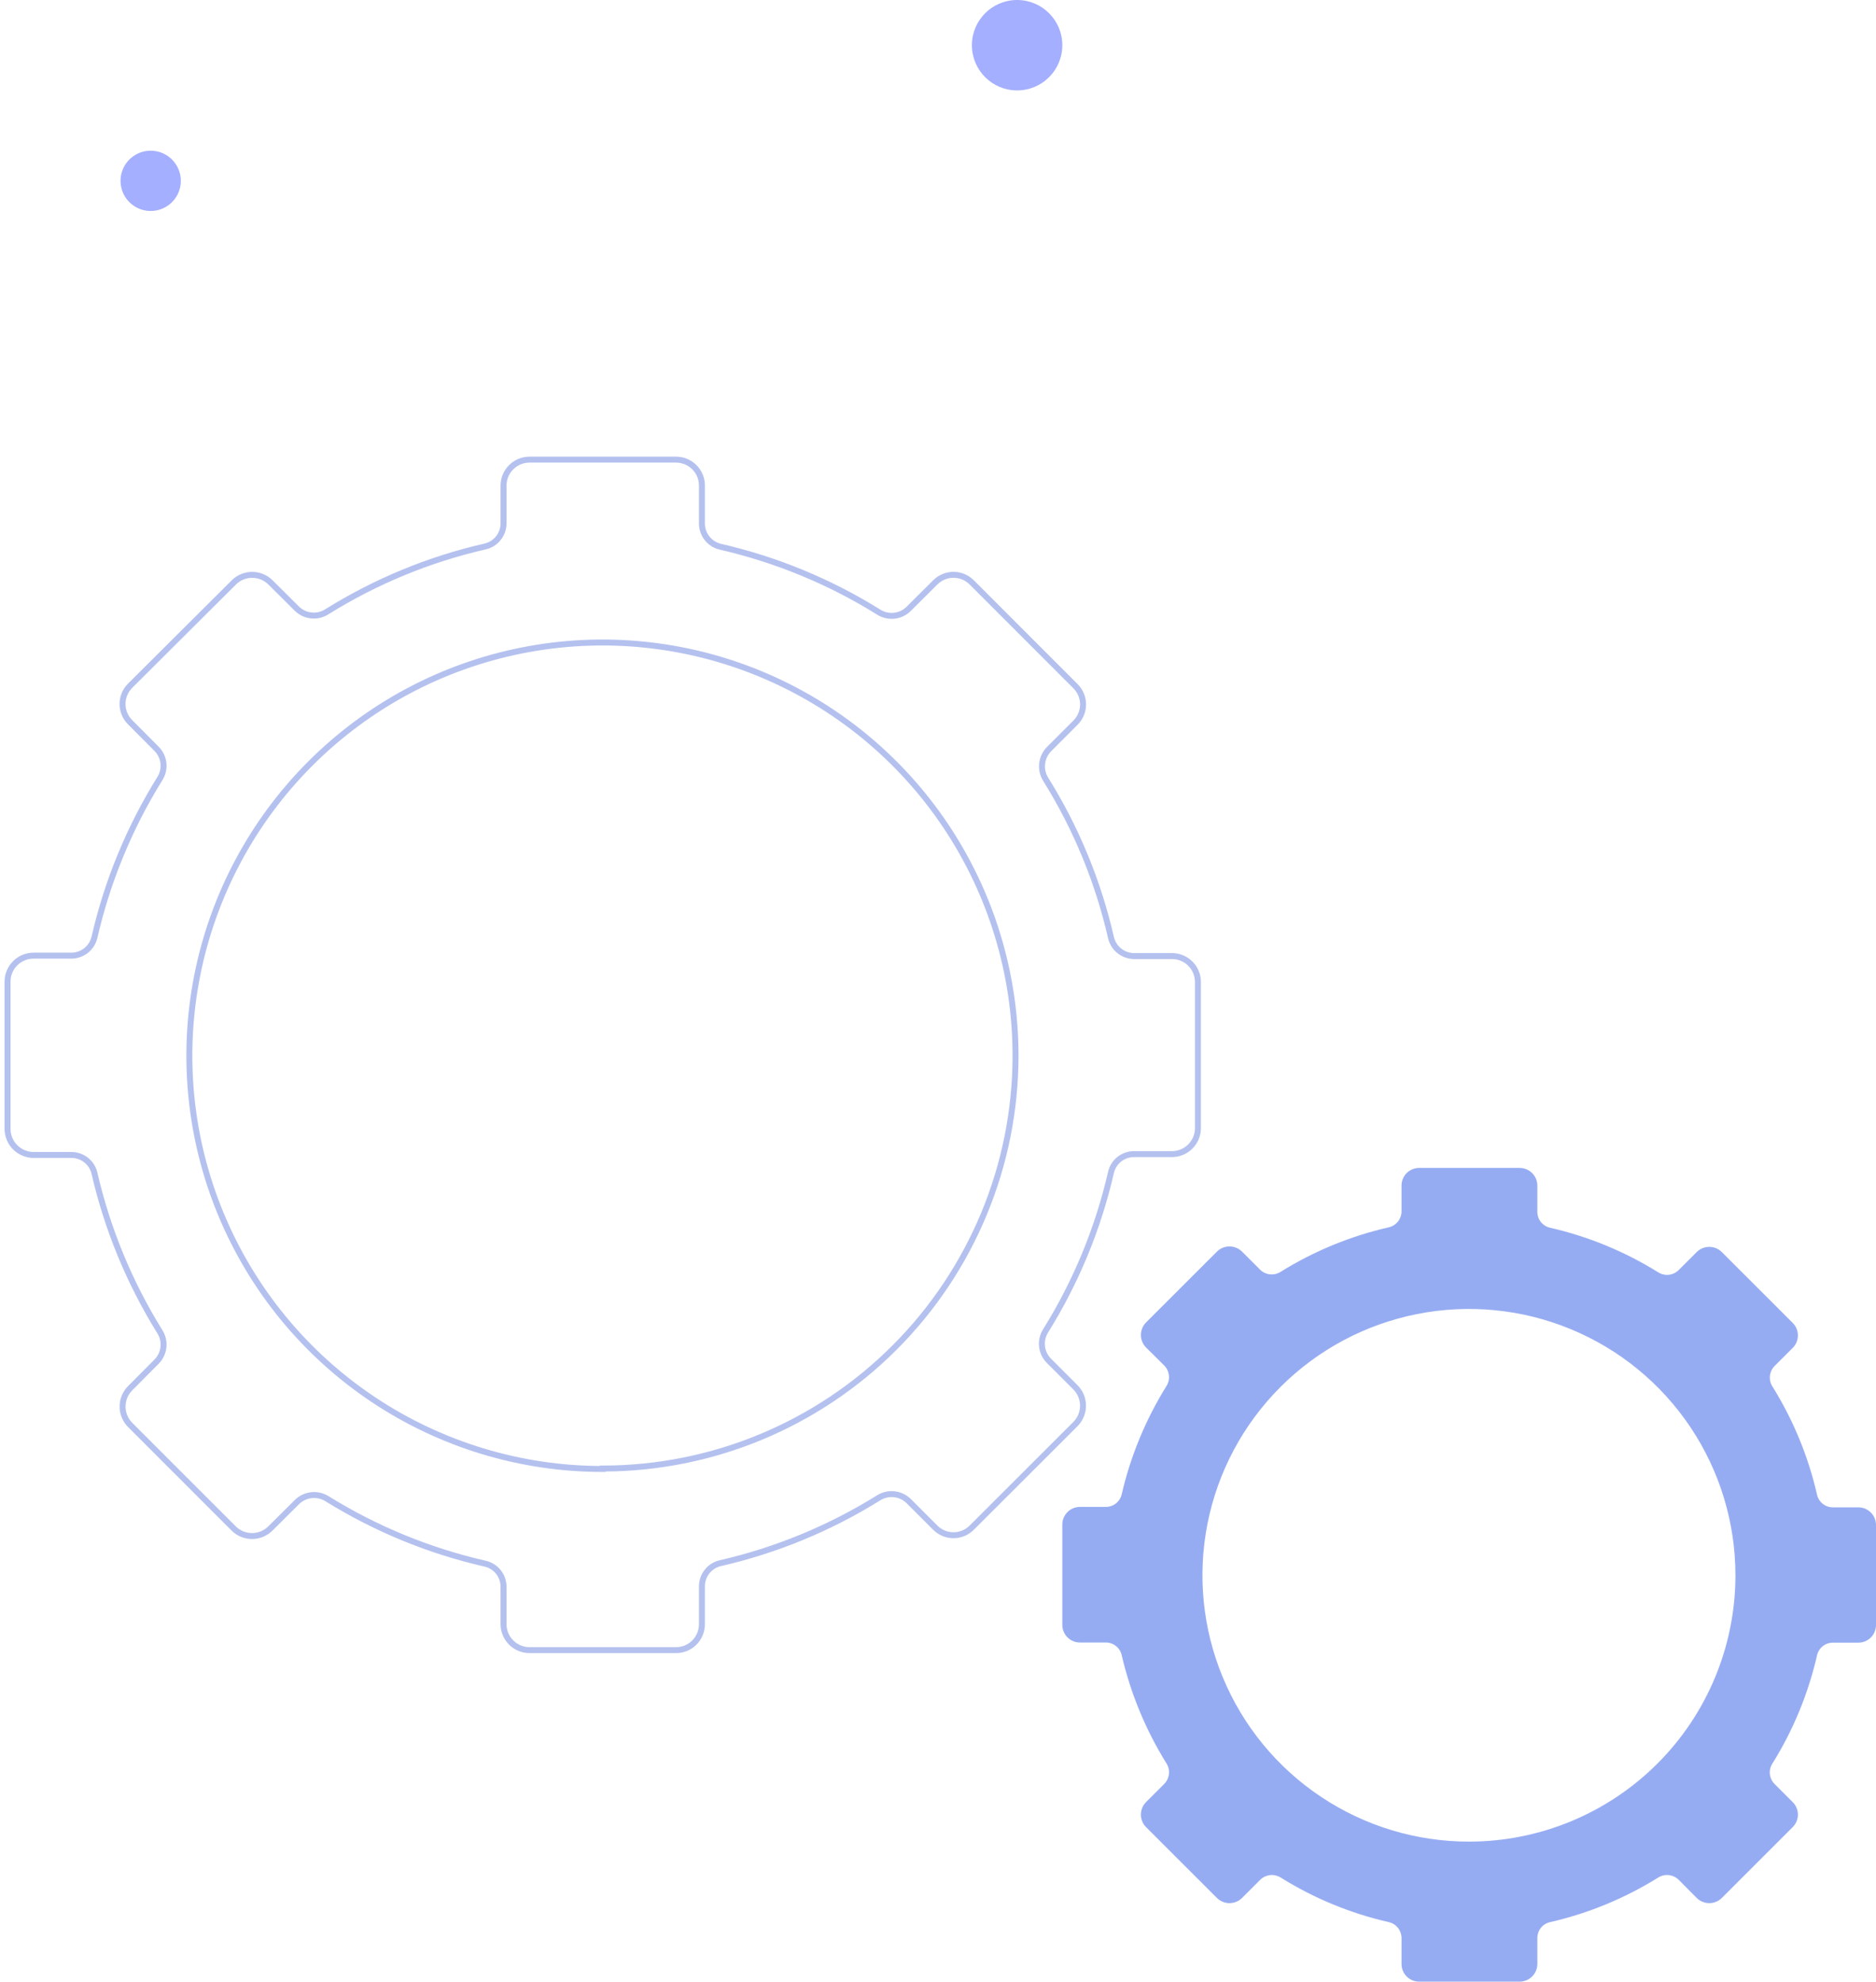 <?xml version="1.0" encoding="UTF-8"?> <svg xmlns="http://www.w3.org/2000/svg" width="249" height="263" viewBox="0 0 249 263" fill="none"> <path d="M159 149.83V130.322C159 129.411 158.638 128.537 157.994 127.893C157.35 127.249 156.477 126.887 155.566 126.887H150.557C149.844 126.89 149.15 126.651 148.589 126.21C148.028 125.77 147.632 125.152 147.465 124.458C145.767 117.015 142.837 109.908 138.795 103.432C138.411 102.816 138.244 102.089 138.32 101.368C138.396 100.646 138.71 99.97 139.212 99.447L142.741 95.917C143.062 95.599 143.317 95.221 143.491 94.804C143.665 94.387 143.755 93.94 143.755 93.488C143.755 93.036 143.665 92.589 143.491 92.172C143.317 91.755 143.062 91.377 142.741 91.059L128.986 77.301C128.668 76.98 128.29 76.725 127.873 76.55C127.457 76.376 127.009 76.287 126.558 76.287C126.106 76.287 125.659 76.376 125.242 76.55C124.825 76.725 124.447 76.98 124.129 77.301L120.6 80.812C120.082 81.323 119.406 81.644 118.682 81.719C117.957 81.795 117.229 81.622 116.616 81.229C110.138 77.194 103.034 74.263 95.595 72.557C94.901 72.39 94.284 71.994 93.843 71.433C93.402 70.871 93.164 70.177 93.167 69.464V64.435C93.167 63.524 92.805 62.65 92.161 62.006C91.517 61.362 90.643 61 89.733 61H70.286C69.374 61 68.498 61.361 67.851 62.005C67.204 62.648 66.838 63.522 66.833 64.435V69.426C66.84 70.138 66.606 70.831 66.168 71.393C65.731 71.955 65.116 72.352 64.424 72.519C56.976 74.217 49.865 77.148 43.384 81.191C42.771 81.584 42.043 81.757 41.319 81.681C40.594 81.606 39.918 81.285 39.4 80.774L35.909 77.301C35.261 76.656 34.385 76.293 33.471 76.293C32.557 76.293 31.68 76.656 31.033 77.301L17.278 91.002C16.957 91.32 16.702 91.698 16.528 92.115C16.354 92.532 16.264 92.979 16.264 93.431C16.264 93.883 16.354 94.33 16.528 94.747C16.702 95.164 16.957 95.543 17.278 95.86L20.788 99.39C21.298 99.905 21.617 100.579 21.693 101.3C21.769 102.021 21.597 102.746 21.205 103.356C17.174 109.844 14.244 116.956 12.535 124.401C12.371 125.097 11.976 125.716 11.414 126.158C10.852 126.599 10.157 126.836 9.443 126.83H4.453C3.54 126.83 2.665 127.191 2.018 127.835C1.371 128.479 1.005 129.352 1 130.265V149.83C1.005 150.744 1.37 151.62 2.017 152.267C2.663 152.913 3.539 153.279 4.453 153.284H9.462C10.171 153.278 10.862 153.513 11.42 153.951C11.979 154.388 12.372 155.003 12.535 155.694C14.25 163.132 17.179 170.236 21.205 176.72C21.598 177.333 21.771 178.061 21.695 178.786C21.62 179.51 21.299 180.187 20.788 180.705L17.278 184.235C16.633 184.882 16.27 185.759 16.27 186.673C16.27 187.587 16.633 188.464 17.278 189.112L31.014 202.851C31.661 203.496 32.538 203.859 33.452 203.859C34.366 203.859 35.242 203.496 35.89 202.851L39.419 199.34C39.938 198.832 40.613 198.512 41.335 198.433C42.058 198.354 42.786 198.52 43.403 198.904C49.867 202.913 56.951 205.824 64.367 207.519C65.062 207.67 65.684 208.053 66.133 208.605C66.581 209.156 66.828 209.844 66.833 210.555V215.565C66.838 216.478 67.204 217.352 67.851 217.995C68.498 218.639 69.374 219 70.286 219H89.733C90.643 219 91.517 218.638 92.161 217.994C92.805 217.35 93.167 216.476 93.167 215.565V210.555C93.161 209.841 93.398 209.145 93.839 208.583C94.28 208.021 94.9 207.626 95.595 207.462C103.034 205.756 110.138 202.825 116.616 198.79C117.231 198.403 117.958 198.234 118.68 198.31C119.403 198.386 120.079 198.702 120.6 199.207L124.129 202.737C124.447 203.058 124.825 203.313 125.242 203.487C125.659 203.662 126.106 203.751 126.558 203.751C127.009 203.751 127.457 203.662 127.873 203.487C128.29 203.313 128.668 203.058 128.986 202.737L142.741 188.998C143.386 188.35 143.749 187.474 143.749 186.559C143.749 185.645 143.386 184.768 142.741 184.121L139.212 180.591C138.7 180.073 138.38 179.396 138.305 178.672C138.229 177.948 138.402 177.219 138.795 176.606C142.829 170.126 145.759 163.02 147.465 155.58C147.629 154.886 148.025 154.269 148.587 153.831C149.15 153.392 149.845 153.159 150.557 153.17H155.566C156.459 153.165 157.316 152.815 157.956 152.192C158.596 151.569 158.971 150.723 159 149.83ZM80 194.957C69.155 194.964 58.551 191.754 49.53 185.734C40.509 179.713 33.475 171.151 29.319 161.132C25.163 151.113 24.07 140.085 26.18 129.445C28.29 118.804 33.507 109.029 41.172 101.354C48.836 93.68 58.604 88.451 69.24 86.33C79.875 84.209 90.901 85.29 100.922 89.437C110.944 93.584 119.511 100.61 125.539 109.627C131.568 118.644 134.788 129.247 134.792 140.095C134.787 154.628 129.012 168.565 118.738 178.842C108.464 189.119 94.53 194.895 80 194.9V194.957Z" stroke="#B4C1EF" stroke-width="0.79" stroke-miterlimit="10"></path> <path d="M249 215.706V202.389C249 201.769 248.753 201.173 248.314 200.735C247.875 200.296 247.279 200.049 246.658 200.049H243.289C242.798 200.053 242.321 199.889 241.937 199.584C241.553 199.28 241.284 198.853 241.176 198.375C240.012 193.292 238.012 188.438 235.255 184.012C234.986 183.593 234.868 183.096 234.92 182.601C234.972 182.107 235.191 181.645 235.54 181.291L237.939 178.894C238.16 178.677 238.335 178.417 238.454 178.132C238.574 177.846 238.635 177.539 238.635 177.23C238.635 176.92 238.574 176.613 238.454 176.328C238.335 176.042 238.16 175.783 237.939 175.565L228.535 166.167C228.092 165.727 227.493 165.48 226.869 165.48C226.244 165.48 225.645 165.727 225.203 166.167L222.804 168.564C222.451 168.914 221.988 169.133 221.493 169.184C220.998 169.236 220.501 169.118 220.082 168.85C215.654 166.092 210.796 164.092 205.709 162.933C205.234 162.821 204.811 162.551 204.51 162.167C204.209 161.783 204.048 161.309 204.052 160.821V157.359C204.052 156.733 203.804 156.133 203.361 155.691C202.918 155.249 202.318 155 201.692 155H188.365C188.056 155 187.75 155.061 187.465 155.18C187.18 155.299 186.921 155.473 186.703 155.692C186.485 155.911 186.313 156.172 186.197 156.458C186.08 156.744 186.021 157.05 186.024 157.359V160.764C186.025 161.251 185.862 161.724 185.562 162.107C185.261 162.49 184.841 162.761 184.368 162.876C179.274 164.035 174.41 166.035 169.975 168.792C169.556 169.061 169.059 169.179 168.564 169.127C168.069 169.076 167.607 168.857 167.253 168.507L164.854 166.11C164.412 165.67 163.813 165.423 163.188 165.423C162.564 165.423 161.965 165.67 161.522 166.11L152.118 175.508C151.677 175.95 151.43 176.549 151.43 177.173C151.43 177.797 151.677 178.395 152.118 178.837L154.536 181.234C154.883 181.59 155.099 182.051 155.151 182.545C155.203 183.039 155.087 183.535 154.821 183.955C152.067 188.385 150.06 193.237 148.882 198.318C148.773 198.796 148.504 199.222 148.12 199.527C147.736 199.831 147.259 199.996 146.768 199.992H143.361C143.052 199.99 142.745 200.048 142.459 200.165C142.172 200.281 141.912 200.453 141.693 200.671C141.473 200.888 141.299 201.147 141.18 201.432C141.061 201.717 141 202.023 141 202.332V215.649C141 215.958 141.061 216.264 141.18 216.549C141.299 216.834 141.473 217.093 141.693 217.31C141.912 217.528 142.172 217.7 142.459 217.816C142.745 217.933 143.052 217.991 143.361 217.989H146.768C147.259 217.985 147.736 218.15 148.12 218.454C148.504 218.759 148.773 219.185 148.882 219.663C150.06 224.744 152.067 229.596 154.821 234.026C155.087 234.446 155.203 234.942 155.151 235.436C155.099 235.93 154.883 236.391 154.536 236.747L152.118 239.163C151.677 239.605 151.43 240.203 151.43 240.827C151.43 241.451 151.677 242.05 152.118 242.492L161.522 251.89C161.965 252.33 162.564 252.577 163.188 252.577C163.813 252.577 164.412 252.33 164.854 251.89L167.272 249.474C167.627 249.127 168.089 248.911 168.583 248.859C169.077 248.807 169.574 248.923 169.994 249.188C174.421 251.95 179.279 253.949 184.368 255.105C184.841 255.22 185.261 255.491 185.562 255.874C185.862 256.257 186.025 256.73 186.024 257.217V260.641C186.021 260.95 186.08 261.256 186.197 261.542C186.313 261.828 186.485 262.089 186.703 262.308C186.921 262.527 187.18 262.701 187.465 262.82C187.75 262.939 188.056 263 188.365 263H201.692C202.318 263 202.918 262.751 203.361 262.309C203.804 261.867 204.052 261.267 204.052 260.641V257.217C204.048 256.729 204.209 256.255 204.51 255.871C204.811 255.487 205.234 255.217 205.709 255.105C210.796 253.946 215.654 251.946 220.082 249.188C220.502 248.923 220.999 248.807 221.493 248.859C221.987 248.911 222.449 249.127 222.804 249.474L225.203 251.89C225.645 252.33 226.244 252.577 226.869 252.577C227.493 252.577 228.092 252.33 228.535 251.89L237.939 242.492C238.16 242.274 238.335 242.015 238.454 241.729C238.574 241.444 238.635 241.137 238.635 240.827C238.635 240.518 238.574 240.211 238.454 239.925C238.335 239.64 238.16 239.38 237.939 239.163L235.54 236.766C235.187 236.414 234.966 235.952 234.914 235.456C234.862 234.961 234.983 234.463 235.255 234.045C238.012 229.619 240.012 224.765 241.176 219.682C241.284 219.204 241.553 218.778 241.937 218.473C242.321 218.169 242.798 218.004 243.289 218.008H246.715C247.32 217.993 247.895 217.745 248.321 217.316C248.747 216.887 248.99 216.31 249 215.706V215.706ZM194.991 244.413C187.995 244.417 181.155 242.348 175.336 238.467C169.517 234.586 164.98 229.068 162.3 222.611C159.619 216.153 158.914 209.047 160.276 202.189C161.637 195.332 165.002 189.032 169.946 184.086C174.891 179.14 181.191 175.77 188.052 174.403C194.913 173.035 202.025 173.731 208.49 176.403C214.955 179.075 220.482 183.602 224.371 189.413C228.261 195.224 230.339 202.057 230.343 209.048C230.348 218.416 226.632 227.402 220.01 234.034C213.388 240.665 204.403 244.398 195.029 244.413H194.991Z" fill="#96ACF2"></path> <path d="M24 23.981C24.004 24.773 23.772 25.548 23.335 26.209C22.898 26.869 22.274 27.384 21.544 27.69C20.813 27.996 20.008 28.078 19.231 27.925C18.454 27.773 17.739 27.394 17.178 26.835C16.617 26.276 16.234 25.564 16.078 24.787C15.922 24.011 16 23.206 16.303 22.474C16.605 21.742 17.117 21.116 17.776 20.675C18.434 20.235 19.208 20 20 20C21.058 20 22.072 20.419 22.822 21.165C23.571 21.911 23.995 22.924 24 23.981Z" fill="#A4AFFF"></path> <path d="M135 12C138.314 12 141 9.314 141 6C141 2.686 138.314 0 135 0C131.686 0 129 2.686 129 6C129 9.314 131.686 12 135 12Z" fill="#A4AFFF"></path> </svg> 